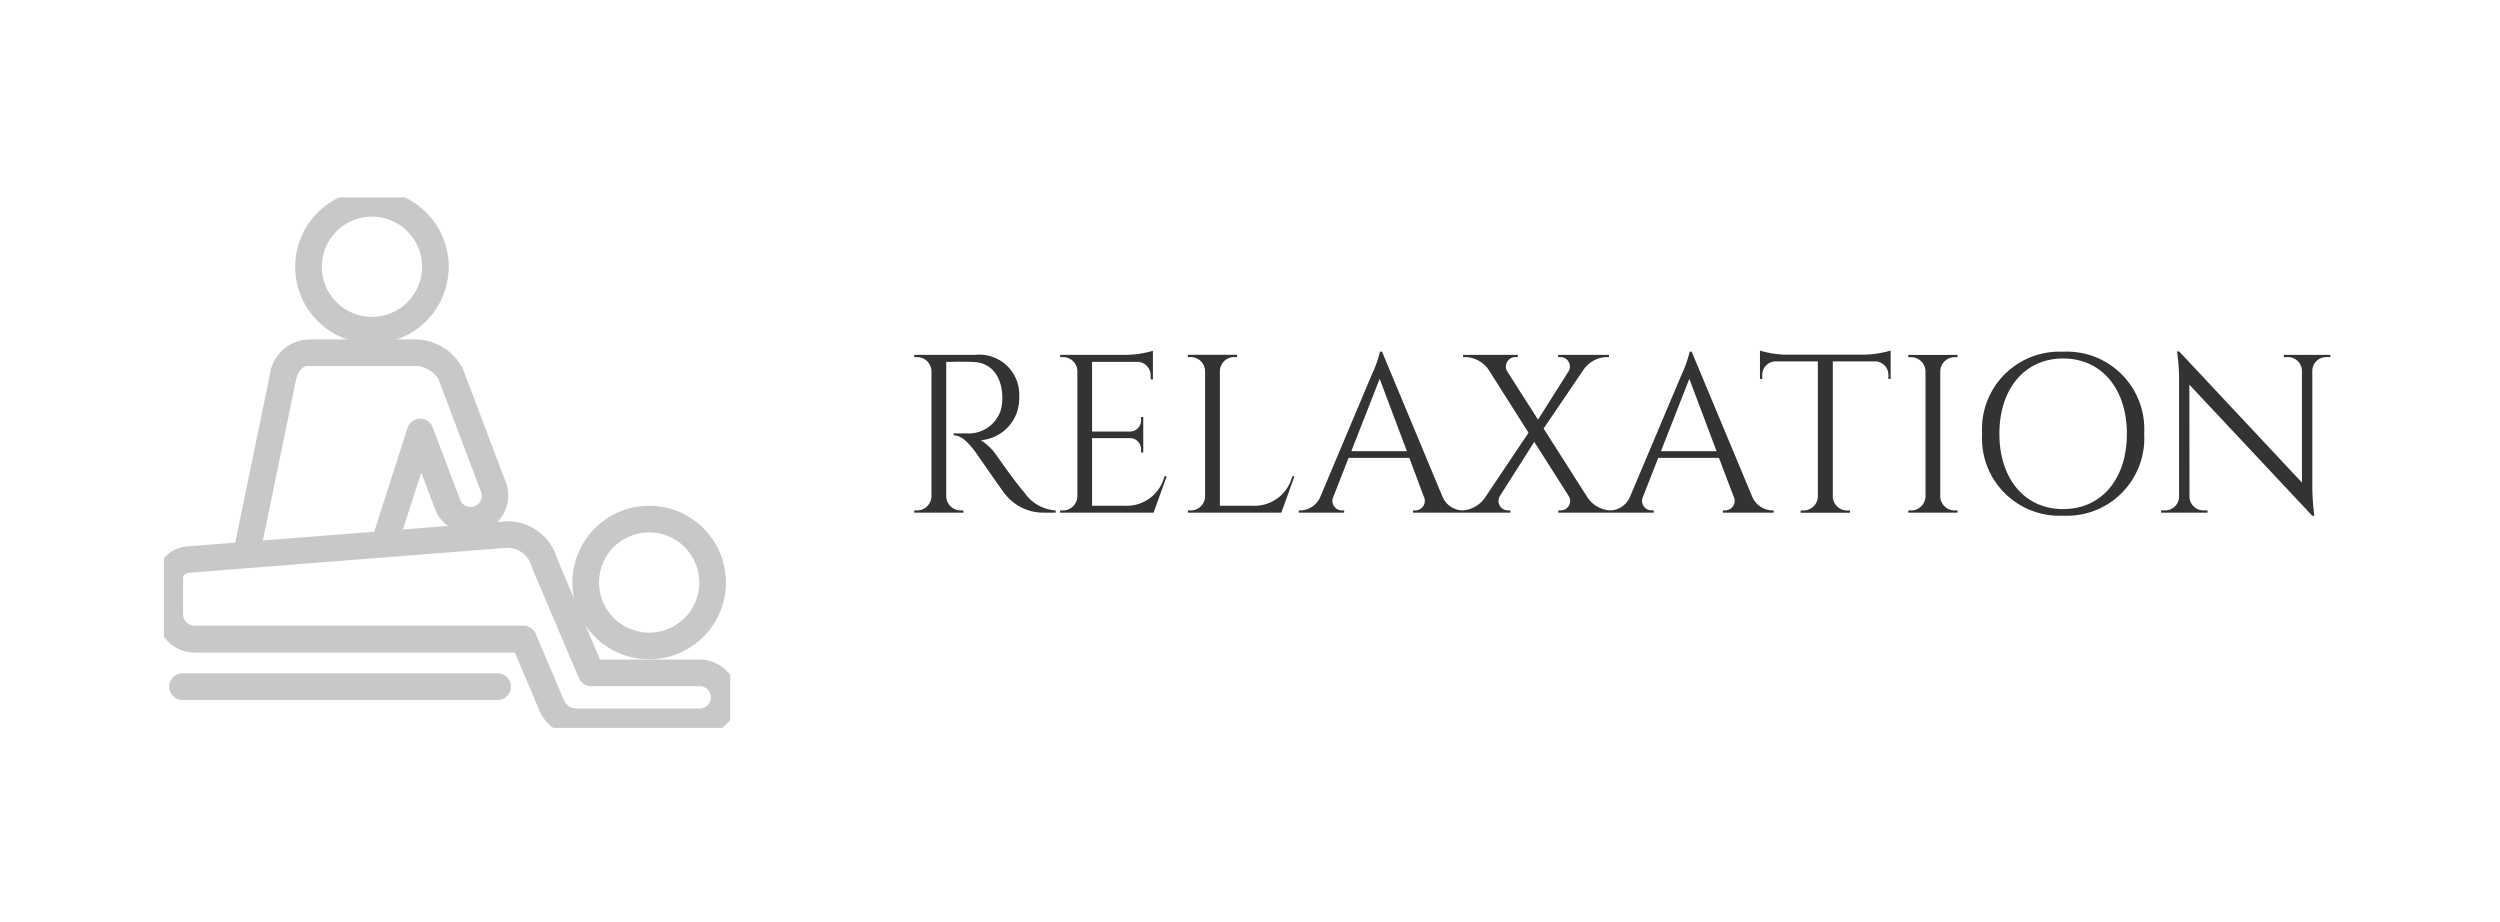 <svg xmlns="http://www.w3.org/2000/svg" xmlns:xlink="http://www.w3.org/1999/xlink" width="122" height="45" viewBox="0 0 122 45">
  <defs>
    <clipPath id="clip-path">
      <rect id="長方形_588" data-name="長方形 588" width="27.633" height="25.887" fill="none" stroke="#c9c7c7" stroke-width="1.3"/>
    </clipPath>
  </defs>
  <g id="グループ_1738" data-name="グループ 1738" transform="translate(-3043 -1674)">
    <g id="グループ_1614" data-name="グループ 1614" transform="translate(3051 1683.632)">
      <g id="グループ_955" data-name="グループ 955" transform="translate(0)" clip-path="url(#clip-path)">
        <path id="パス_650" data-name="パス 650" d="M12.19-.275A3.746,3.746,0,1,1,8.444,3.471,3.75,3.75,0,0,1,12.19-.275Zm0,6.191A2.446,2.446,0,1,0,9.744,3.471,2.448,2.448,0,0,0,12.19,5.916Z" transform="translate(-2.039 -0.084)" fill="#c9c7c7"/>
        <path id="パス_651" data-name="パス 651" d="M29.628,19.588a3.746,3.746,0,1,1-3.745,3.745A3.75,3.75,0,0,1,29.628,19.588Zm0,6.191a2.446,2.446,0,1,0-2.445-2.446A2.449,2.449,0,0,0,29.628,25.779Z" transform="translate(-5.95 -4.538)" fill="#c9c7c7"/>
        <path id="パス_652" data-name="パス 652" d="M16.913,20.564a2.535,2.535,0,0,1,2.379,1.871l2.072,4.877H26.23a1.845,1.845,0,0,1,0,3.691H20.295a1.977,1.977,0,0,1-1.94-1.333l-1.147-2.7H1.588A1.865,1.865,0,0,1-.275,25.107v-1.76a1.587,1.587,0,0,1,1.508-1.557l15.5-1.218C16.791,20.567,16.852,20.564,16.913,20.564ZM26.23,29.7a.545.545,0,0,0,0-1.091h-5.3a.65.65,0,0,1-.6-.4l-2.256-5.31a.65.65,0,0,1-.028-.081,1.254,1.254,0,0,0-1.138-.961c-.027,0-.054,0-.081,0l-15.5,1.218c-.154.012-.31.106-.31.261v1.76a.57.57,0,0,0,.563.563h16.05a.65.65,0,0,1,.6.4l1.315,3.1c.156.367.307.541.744.541Z" transform="translate(-0.084 -4.757)" fill="#c9c7c7"/>
        <path id="パス_653" data-name="パス 653" d="M5.3,19.845a.651.651,0,0,1-.637-.782L6.35,10.883A1.981,1.981,0,0,1,8.225,9.126h5.333a2.633,2.633,0,0,1,2.222,1.441l2.1,5.55a1.846,1.846,0,0,1-3.452,1.308l-.684-1.806-1.06,3.3a.65.65,0,1,1-1.238-.4l1.628-5.076a.65.65,0,0,1,1.227-.032l1.343,3.545a.546.546,0,0,0,1.021-.387l-2.1-5.549a1.454,1.454,0,0,0-1.007-.6H8.225c-.421,0-.567.551-.6.719L5.935,19.327A.65.65,0,0,1,5.3,19.845Z" transform="translate(-1.188 -2.192)" fill="#c9c7c7"/>
        <path id="線_933" data-name="線 933" d="M15.38.65H0A.65.65,0,0,1-.65,0,.65.65,0,0,1,0-.65H15.38a.65.65,0,0,1,.65.65A.65.65,0,0,1,15.38.65Z" transform="translate(0.905 23.875)" fill="#c9c7c7"/>
      </g>
    </g>
    <path id="パス_684" data-name="パス 684" d="M6.07-.942C5.644-1.407,4.7-2.761,4.7-2.761a2.668,2.668,0,0,0-.787-.774,2.036,2.036,0,0,0,1.869-2.1A1.951,1.951,0,0,0,3.627-7.7H.66l0,.11H.8a.7.7,0,0,1,.7.692h0V-.8A.7.7,0,0,1,.8-.11H.662L.66,0h2.4l0-.11H2.922a.7.7,0,0,1-.7-.692h0V-7.358c.143.005.809-.022,1.37.009.819.045,1.337.682,1.365,1.677a2.278,2.278,0,0,1-.07.659A1.647,1.647,0,0,1,3.165-3.871c-.331.009-.581,0-.581,0v.1c.4,0,.723.381,1.01.742.084.106,1.324,1.91,1.449,2.059A2.366,2.366,0,0,0,6.962,0h.6V-.11a1.986,1.986,0,0,1-1.5-.832Zm6.8-.835a1.9,1.9,0,0,1-1.953,1.44H9.338v-3.3h1.87a.542.542,0,0,1,.521.542v.162h.107V-4.668h-.107V-4.5a.542.542,0,0,1-.532.542H9.338v-3.4H11.58a.656.656,0,0,1,.616.655v.2l.111,0v-.883h0v-.184h0V-7.9A4.757,4.757,0,0,1,11-7.7H7.781l0,.11h.139a.7.7,0,0,1,.7.63V-.8a.7.7,0,0,1-.7.692H7.779l0,.11h4.56l.641-1.777Zm6.237,0a1.9,1.9,0,0,1-1.953,1.44H15.575V-6.9a.7.7,0,0,1,.7-.692h.139l0-.11H14.014l0,.11h.139a.7.7,0,0,1,.7.692h0V-.8a.7.7,0,0,1-.7.692h-.139l0,.11h4.56l.641-1.777ZM27.4-.11A1.089,1.089,0,0,1,26.43-.8L23.489-7.854h-.1a5.8,5.8,0,0,1-.407,1.133L20.488-.8a1.088,1.088,0,0,1-.964.692h-.1V0H21.64V-.109h-.1a.467.467,0,0,1-.42-.684l.737-1.88h2.963l.7,1.874a.468.468,0,0,1-.418.69h-.1V0h2.477V-.11ZM21.989-3l1.384-3.53L24.7-3ZM34.616-.11A1.416,1.416,0,0,1,33.51-.749L31.373-4.105,33.3-6.943a1.421,1.421,0,0,1,1.109-.646h.154V-7.7h-2.48v.11h.139a.459.459,0,0,1,.375.683h0L31.1-4.539,29.581-6.92a.465.465,0,0,1,.392-.671h.138V-7.7H27.443v.11H27.6a1.422,1.422,0,0,1,1.109.647h0L30.637-3.9,28.53-.758a1.444,1.444,0,0,1-1.12.648h-.152V0h2.495V-.11h-.139a.462.462,0,0,1-.389-.677l1.692-2.668,1.7,2.675a.46.46,0,0,1-.389.67h-.139V0h2.682V-.11Zm7.894,0A1.089,1.089,0,0,1,41.544-.8L38.6-7.854h-.1A5.8,5.8,0,0,1,38.1-6.721L35.6-.8a1.088,1.088,0,0,1-.964.692h-.1V0h2.214V-.109h-.1a.467.467,0,0,1-.42-.684l.737-1.88h2.963L40.64-.8a.468.468,0,0,1-.418.69h-.1V0H42.6V-.11ZM37.1-3l1.384-3.53L39.813-3Zm9.869-4.708H43.257a4.769,4.769,0,0,1-1.325-.2v1.383l.111,0v-.2a.656.656,0,0,1,.627-.655h2.086v6.6a.7.7,0,0,1-.7.674h-.139l0,.11h2.408l0-.11h-.139a.7.7,0,0,1-.7-.683V-7.381h2.085a.656.656,0,0,1,.627.655v.2l.111,0V-7.911a4.769,4.769,0,0,1-1.325.2Zm4.6,7.6h-.139a.7.7,0,0,1-.7-.692v-6.1a.7.7,0,0,1,.7-.685h.139l0-.11H49.17l0,.11h.139a.7.7,0,0,1,.7.687V-.8a.7.7,0,0,1-.7.692h-.139l0,.11h2.407Zm5.157-7.744a3.777,3.777,0,0,0-3.954,4,3.777,3.777,0,0,0,3.954,4,3.777,3.777,0,0,0,3.954-4A3.777,3.777,0,0,0,56.732-7.854Zm0,7.679c-1.866,0-3.11-1.47-3.11-3.675s1.244-3.675,3.11-3.675,3.11,1.47,3.11,3.675S58.6-.175,56.732-.175ZM69.765-7.7H67.5l0,.11h.2a.679.679,0,0,1,.679.667h0v5.455L62.4-7.855l-.008-.01h-.108a9.573,9.573,0,0,1,.1,1.374V-.776a.679.679,0,0,1-.679.666h-.2l0,.11h2.266l0-.11h-.2a.679.679,0,0,1-.679-.658l-.006-5.477,6,6.4h.1a11.216,11.216,0,0,1-.1-1.4V-6.933a.679.679,0,0,1,.679-.658h.2Z" transform="translate(3086.955 1699.017)" fill="#333"/>
    <rect id="長方形_796" data-name="長方形 796" width="122" height="45" transform="translate(3043 1674)" fill="none"/>
  </g>
</svg>

